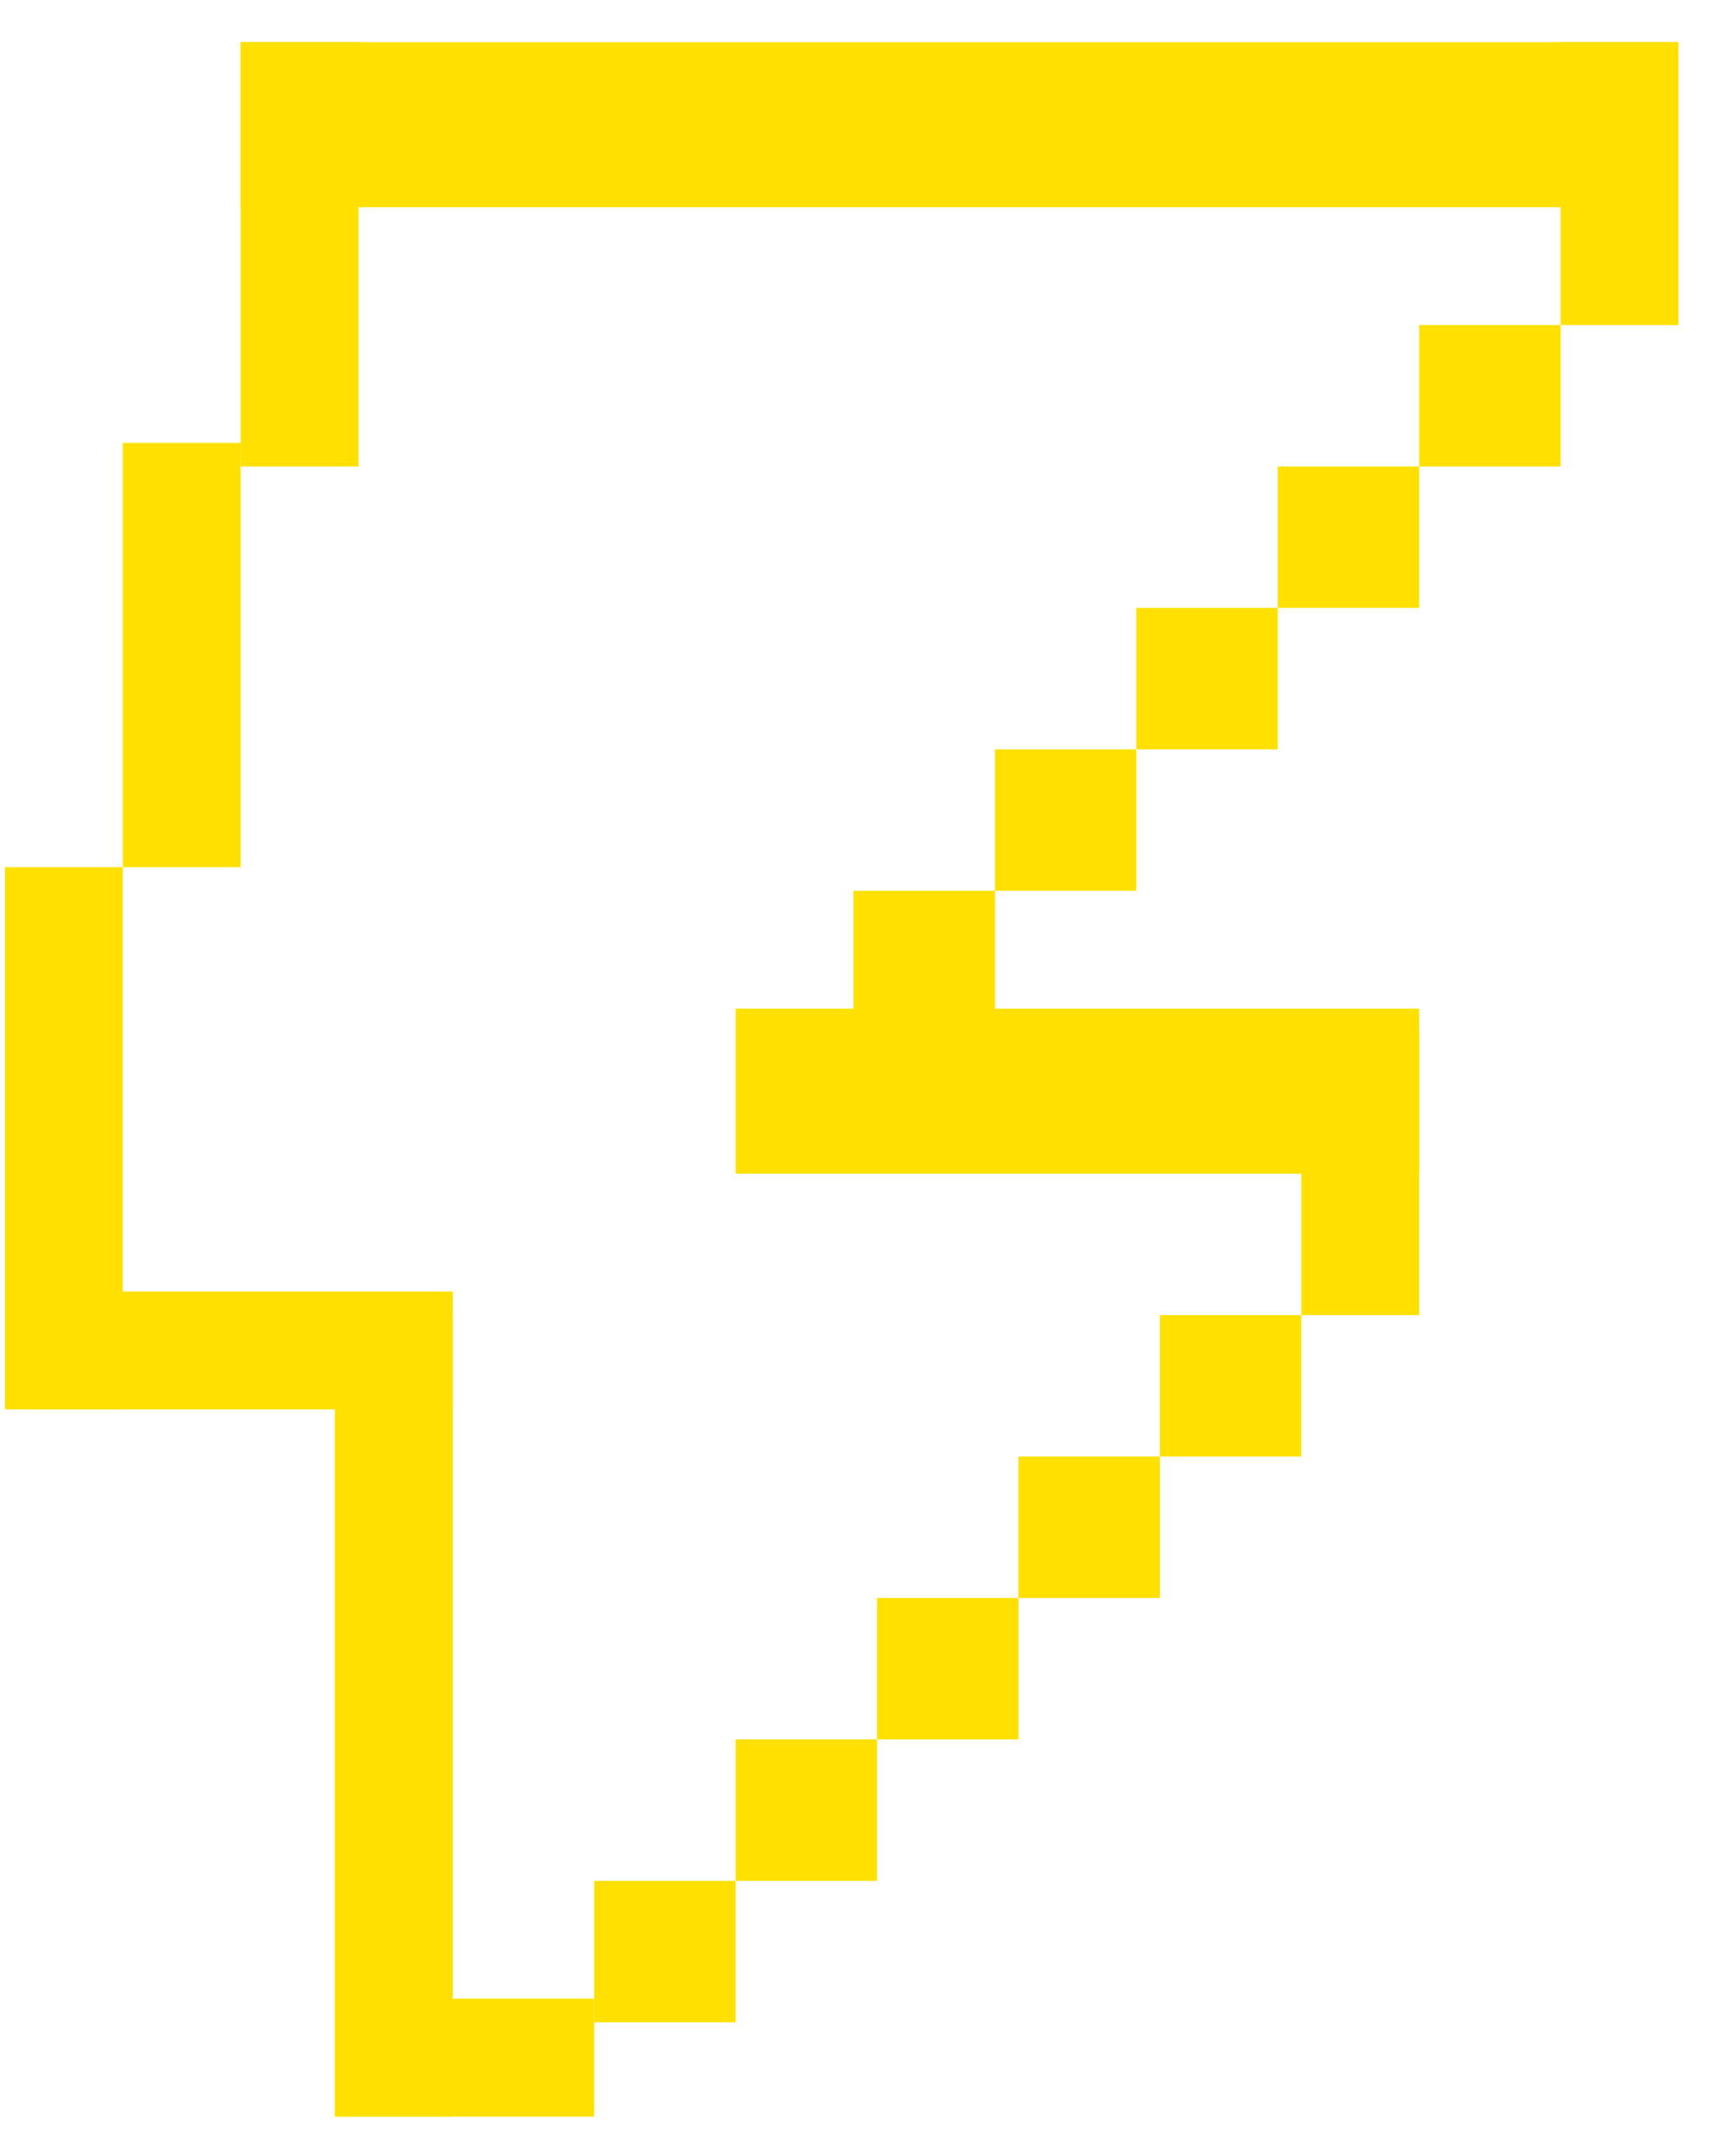 <svg xmlns="http://www.w3.org/2000/svg" fill="none" viewBox="0 0 27 34" height="34" width="27">
<path fill="#FFE000" d="M3.795 0.665H26.471V3.267H3.795V0.665Z"></path>
<path fill="#FFE000" d="M11.602 15.906H22.382V18.508H11.602V15.906Z"></path>
<path fill="#FFE000" d="M5.282 31.518H9.371V33.377H5.282V31.518Z"></path>
<path fill="#FFE000" d="M24.612 0.665H26.471V5.126H24.612V0.665Z"></path>
<path fill="#FFE000" d="M20.523 16.277H22.382V20.738H20.523V16.277Z"></path>
<path fill="#FFE000" d="M22.382 5.126H24.612V7.356H22.382V5.126Z"></path>
<path fill="#FFE000" d="M18.293 20.738H20.523V22.968H18.293V20.738Z"></path>
<path fill="#FFE000" d="M20.151 7.356H22.382V9.586H20.151V7.356Z"></path>
<path fill="#FFE000" d="M16.062 22.968H18.293V25.199H16.062V22.968Z"></path>
<path fill="#FFE000" d="M17.921 9.586H20.151V11.817H17.921V9.586Z"></path>
<path fill="#FFE000" d="M13.832 25.199H16.062V27.429H13.832V25.199Z"></path>
<path fill="#FFE000" d="M15.691 11.817H17.921V14.047H15.691V11.817Z"></path>
<path fill="#FFE000" d="M11.602 27.429H13.832V29.66H11.602V27.429Z"></path>
<path fill="#FFE000" d="M13.46 14.047H15.691V16.277H13.46V14.047Z"></path>
<path fill="#FFE000" d="M9.371 29.66H11.602V31.89H9.371V29.66Z"></path>
<path fill="#FFE000" d="M3.795 0.665H5.654V7.356H3.795V0.665Z"></path>
<path fill="#FFE000" d="M1.937 6.984H3.795V13.675H1.937V6.984Z"></path>
<path fill="#FFE000" d="M5.282 20.738H7.141V33.377H5.282V20.738Z"></path>
<path fill="#FFE000" d="M0.078 13.675H1.937V22.225H0.078V13.675Z"></path>
<path fill="#FFE000" d="M7.141 20.366V22.225H0.45L0.45 20.366H7.141Z"></path>
</svg>
